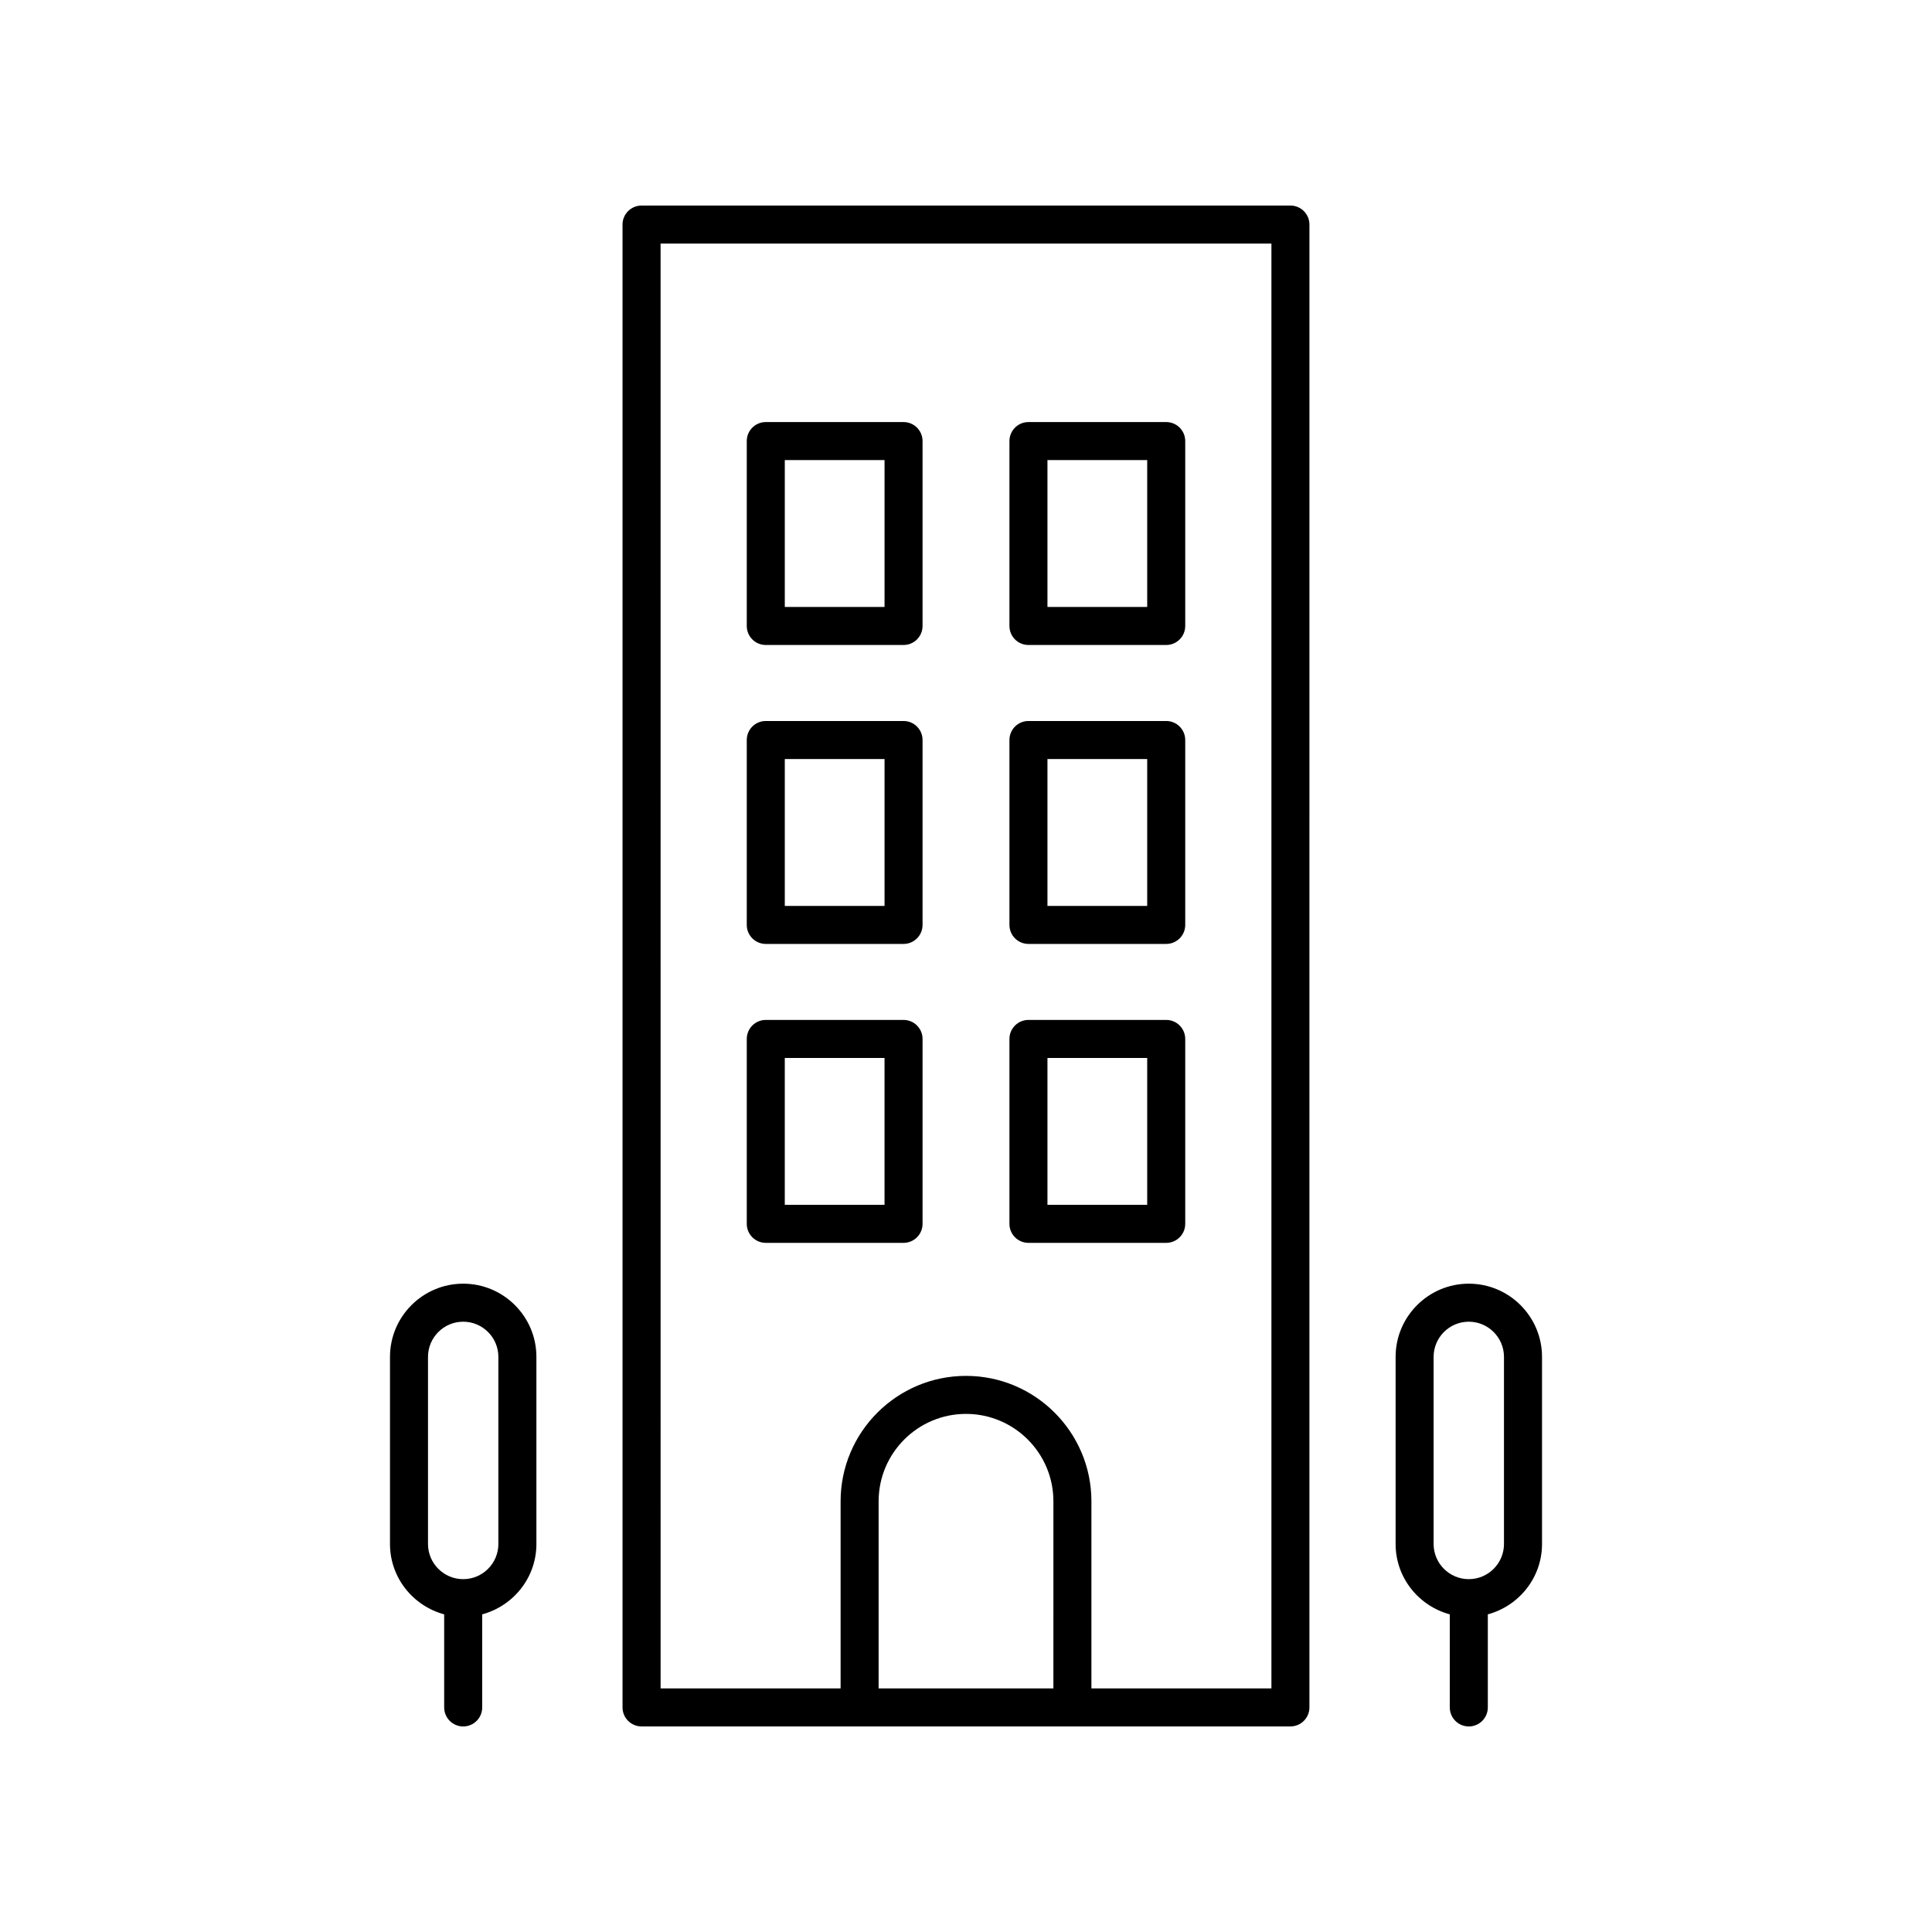 <?xml version="1.0" encoding="UTF-8"?>
<!-- The Best Svg Icon site in the world: iconSvg.co, Visit us! https://iconsvg.co -->
<svg fill="#000000" width="800px" height="800px" version="1.1" viewBox="144 144 512 512" xmlns="http://www.w3.org/2000/svg">
 <g>
  <path d="m314.02 601.52h171.95c2.781 0 5.039-2.254 5.039-5.039l0.004-392.97c0-2.781-2.254-5.039-5.039-5.039l-171.96 0.004c-2.781 0-5.039 2.254-5.039 5.039v392.97c0.004 2.777 2.258 5.035 5.039 5.035zm109.14-10.078h-46.316v-49.586c0-12.77 10.387-23.16 23.16-23.16 12.77 0 23.16 10.387 23.16 23.16zm-104.1-382.89h161.88v382.89h-47.703v-49.586c0-18.324-14.91-33.234-33.234-33.234s-33.234 14.91-33.234 33.234v49.586h-47.703z"/>
  <path d="m346.94 394.15h36.508c2.781 0 5.039-2.254 5.039-5.039v-49c0-2.781-2.254-5.039-5.039-5.039h-36.508c-2.781 0-5.039 2.254-5.039 5.039v49c0.004 2.785 2.258 5.039 5.039 5.039zm5.039-49h26.434v38.926h-26.434z"/>
  <path d="m416.55 394.15h36.508c2.781 0 5.039-2.254 5.039-5.039v-49c0-2.781-2.254-5.039-5.039-5.039h-36.508c-2.781 0-5.039 2.254-5.039 5.039v49c0 2.785 2.254 5.039 5.039 5.039zm5.035-49h26.434v38.926h-26.434z"/>
  <path d="m346.94 314.93h36.508c2.781 0 5.039-2.254 5.039-5.039v-49c0-2.781-2.254-5.039-5.039-5.039h-36.508c-2.781 0-5.039 2.254-5.039 5.039v49c0.004 2.785 2.258 5.039 5.039 5.039zm5.039-49h26.434v38.926h-26.434z"/>
  <path d="m416.55 314.93h36.508c2.781 0 5.039-2.254 5.039-5.039v-49c0-2.781-2.254-5.039-5.039-5.039h-36.508c-2.781 0-5.039 2.254-5.039 5.039v49c0 2.785 2.254 5.039 5.039 5.039zm5.035-49h26.434v38.926h-26.434z"/>
  <path d="m383.45 473.37c2.781 0 5.039-2.254 5.039-5.039v-49c0-2.781-2.254-5.039-5.039-5.039h-36.508c-2.781 0-5.039 2.254-5.039 5.039v49c0 2.781 2.254 5.039 5.039 5.039zm-31.473-49h26.434v38.926h-26.434z"/>
  <path d="m416.55 473.37h36.508c2.781 0 5.039-2.254 5.039-5.039v-49c0-2.781-2.254-5.039-5.039-5.039h-36.508c-2.781 0-5.039 2.254-5.039 5.039v49c0 2.785 2.254 5.039 5.039 5.039zm5.035-49h26.434v38.926h-26.434z"/>
  <path d="m261.71 571.82v24.668c0 2.781 2.254 5.039 5.039 5.039 2.781 0 5.039-2.254 5.039-5.039v-24.668c8.246-2.234 14.363-9.711 14.363-18.652v-49.578c0-10.699-8.703-19.402-19.402-19.402-10.695 0-19.398 8.703-19.398 19.402v49.578c-0.004 8.941 6.113 16.418 14.359 18.652zm-4.285-68.23c0-5.141 4.184-9.324 9.324-9.324s9.324 4.184 9.324 9.324v49.578c0 5.141-4.184 9.324-9.324 9.324s-9.324-4.184-9.324-9.324z"/>
  <path d="m528.21 571.82v24.668c0 2.781 2.254 5.039 5.039 5.039 2.781 0 5.039-2.254 5.039-5.039v-24.668c8.246-2.234 14.363-9.711 14.363-18.652v-49.578c0-10.699-8.703-19.402-19.398-19.402-10.699 0-19.402 8.703-19.402 19.402v49.578c-0.004 8.941 6.109 16.418 14.359 18.652zm-4.289-68.23c0-5.141 4.184-9.324 9.324-9.324s9.324 4.184 9.324 9.324v49.578c0 5.141-4.184 9.324-9.324 9.324s-9.324-4.184-9.324-9.324z"/>
 </g>
</svg>